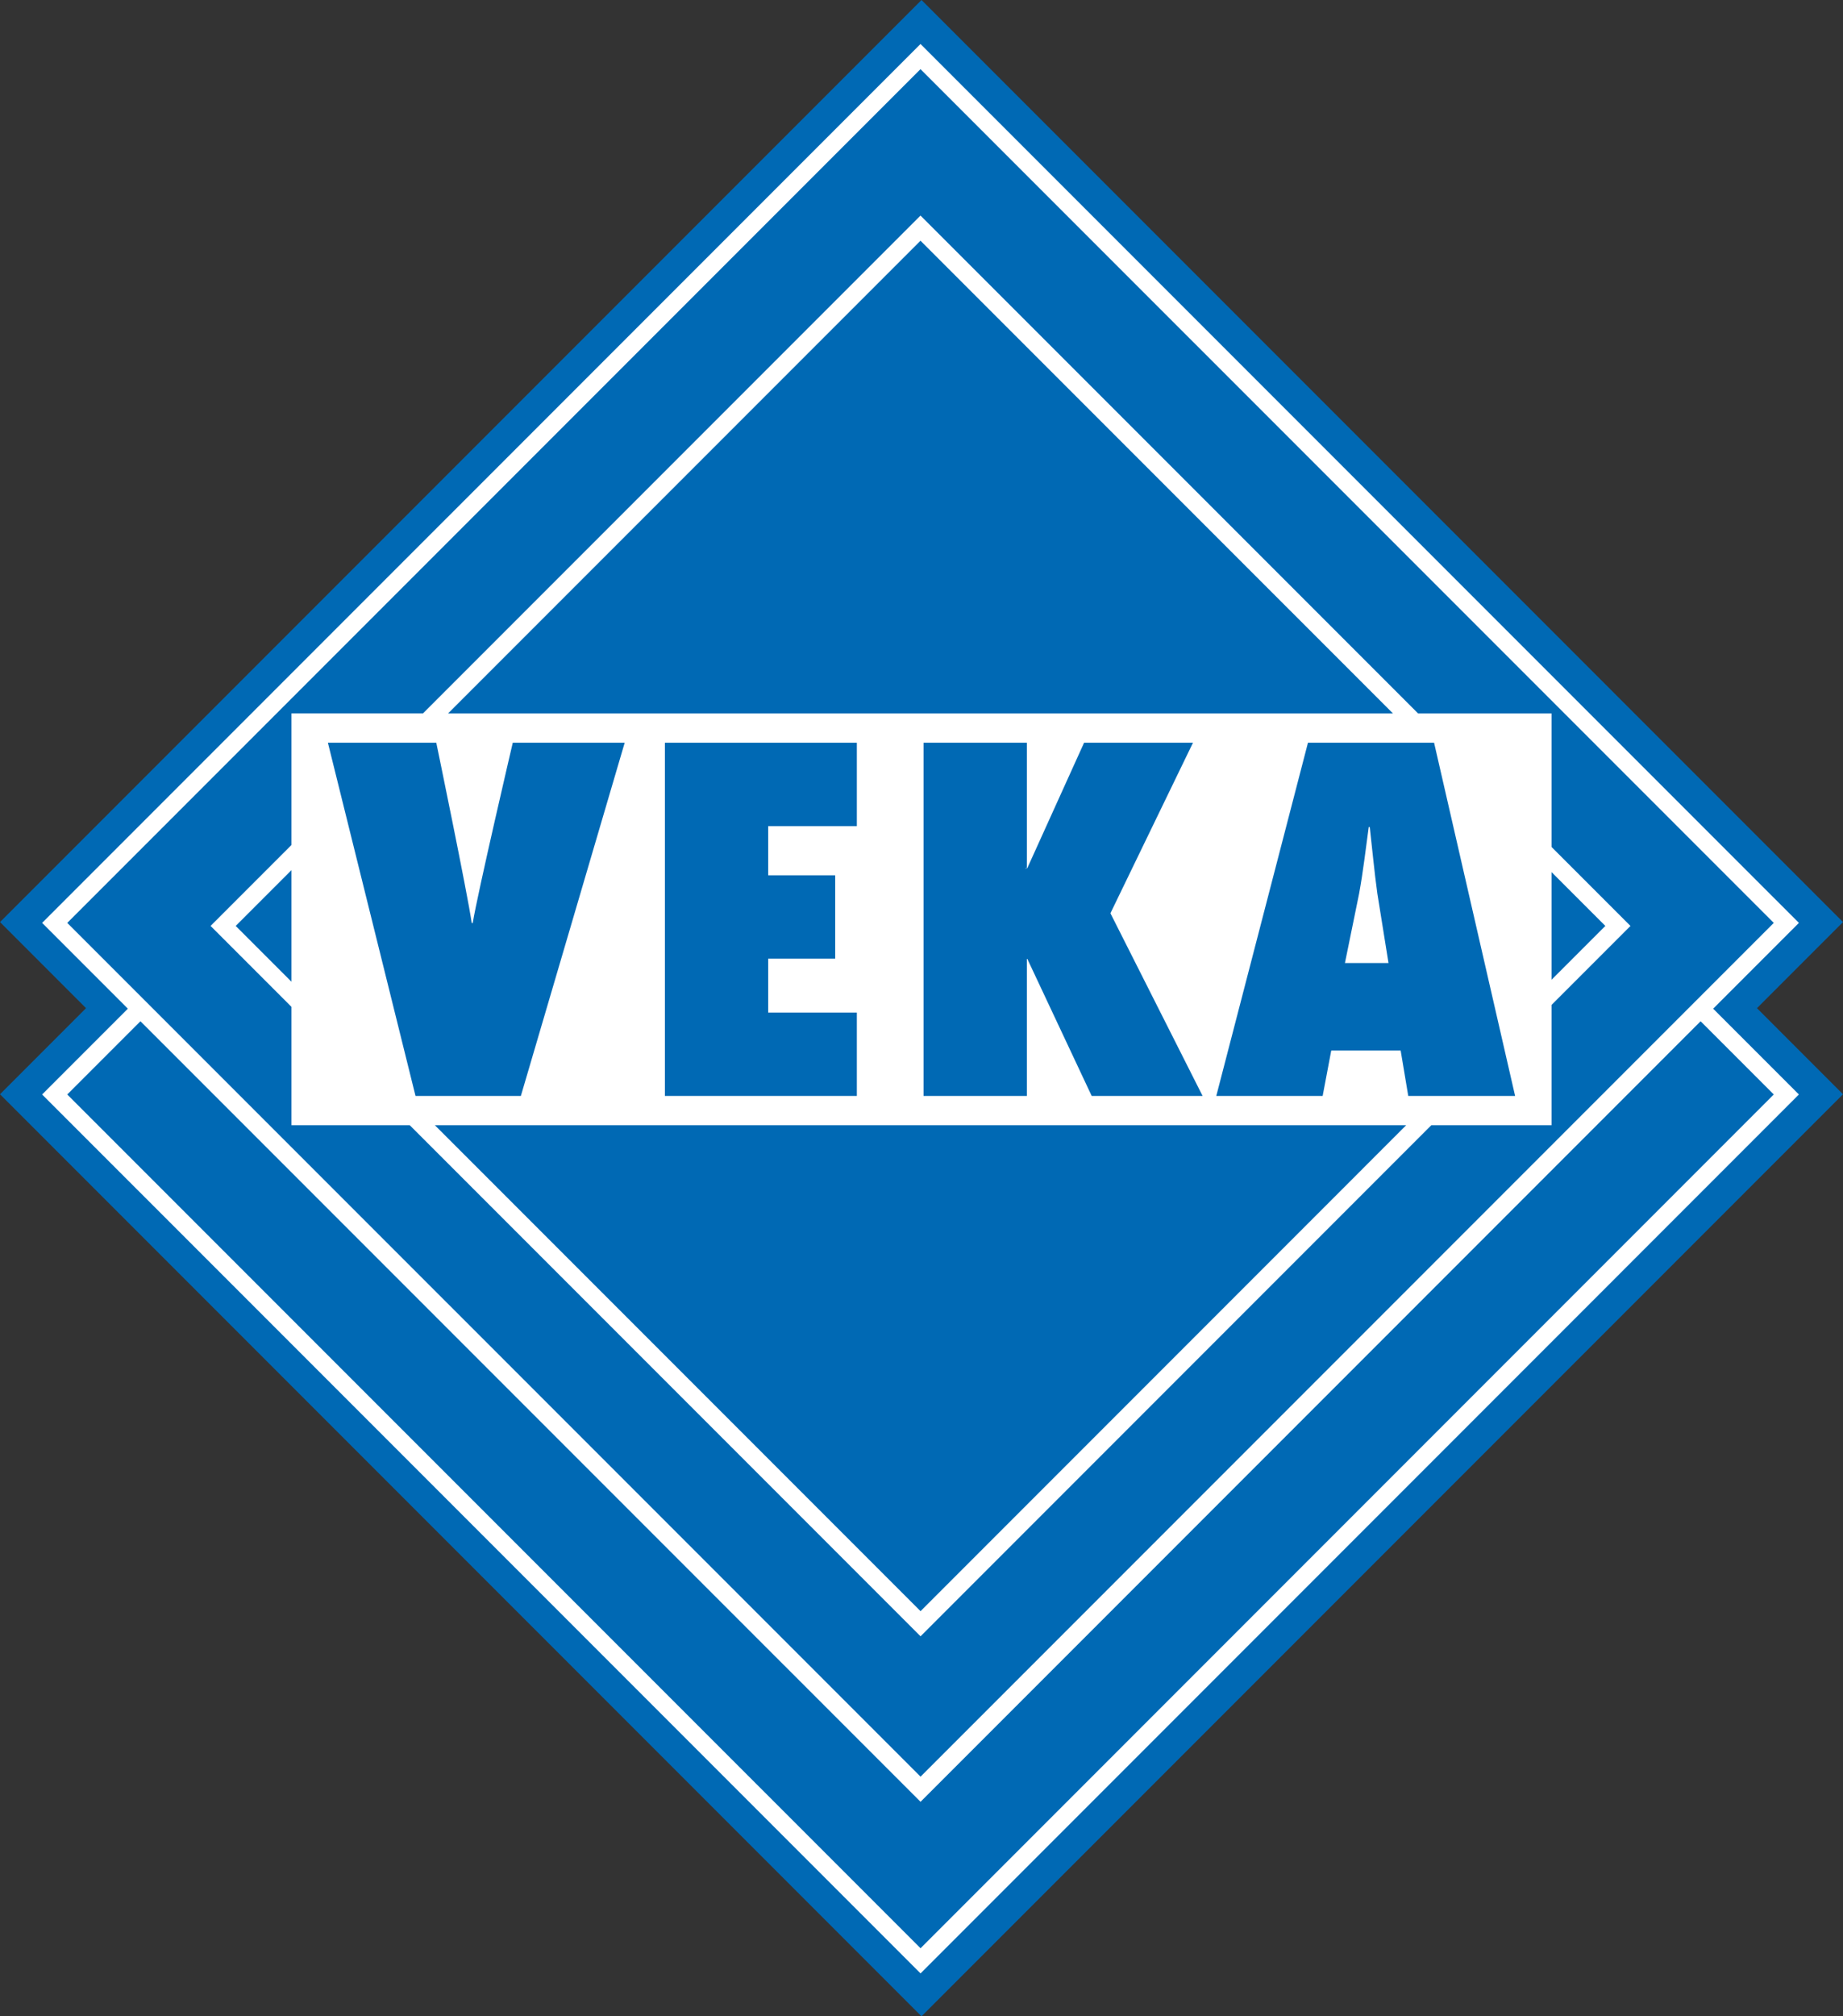 <svg id="a" xmlns="http://www.w3.org/2000/svg" viewBox="0 0 303.985 332.366"><rect x="0" y="0" width="303.985" height="332.366" fill="#333333" stroke="none"/><polygon points="151.83 3.768 3.058 151.543 17.357 166.273 3.058 180.654 151.83 328.328 300.682 180.654 286.05 166.273 300.682 151.543 151.83 3.768" style="fill:#fff;"/><path d="M303.985,151.993L151.993,0,0,151.993l14.19,14.193-14.19,14.191,151.993,151.99,151.993-151.99-14.19-14.191,14.19-14.193ZM296.712,180.414l-144.877,144.88L6.947,180.414l14.143-14.143-14.143-14.142L151.827,7.252l144.885,144.877-14.143,14.143,14.143,14.142Z" style="fill:#0069b4;"/><polygon points="151.835 297.009 23.163 168.344 11.092 180.414 151.835 321.149 292.567 180.414 280.497 168.344 151.835 297.009" style="fill:#0069b4;"/><path d="M151.835,292.864l140.732-140.735L151.827,11.397,11.092,152.129l140.743,140.735ZM233.899,117.602h22.013v22.012l13.018,13.017-13.018,13.018v19.834h-19.834l-84.243,84.245-84.249-84.245h-19.512v-19.512l-13.341-13.341,13.341-13.341v-21.688h21.688l82.066-82.066,82.072,82.066Z" style="fill:#0069b4;"/><polygon points="151.835 265.583 231.933 185.483 71.731 185.483 151.835 265.583" style="fill:#0069b4;"/><polygon points="229.753 117.602 151.827 39.681 73.906 117.602 229.753 117.602" style="fill:#0069b4;"/><polygon points="48.074 143.435 38.878 152.631 48.074 161.827 48.074 143.435" style="fill:#0069b4;"/><polygon points="255.912 161.504 264.785 152.631 255.912 143.759 255.912 161.504" style="fill:#0069b4;"/><polygon points="169.204 143.083 169.204 143.237 169.37 143.083 169.287 143.083 169.204 143.083" style="fill:#fff;"/><path d="M68.535,180.654h17.377l17.125-58.223h-18.461s-5.849,25.01-6.602,29.722h-.166c-.668-4.711-5.846-29.722-5.846-29.722h-17.879l14.452,58.223Z" style="fill:#0069b4;"/><polygon points="141.328 136.175 141.328 122.431 109.667 122.431 109.667 180.654 141.328 180.654 141.328 166.913 126.707 166.913 126.707 158.029 137.757 158.029 137.757 144.284 126.707 144.284 126.707 136.175 141.328 136.175" style="fill:#0069b4;"/><polygon points="196.771 122.431 178.809 122.431 169.452 143.083 169.37 143.083 169.204 143.237 169.204 143.083 169.287 143.083 169.37 143.083 169.37 122.431 152.329 122.431 152.329 180.654 169.37 180.654 169.37 158.074 169.452 158.074 180.064 180.654 198.357 180.654 183.154 150.54 196.771 122.431" style="fill:#0069b4;"/><path d="M236.537,122.431h-20.801l-15.122,58.223h17.545l1.418-7.489h11.448l1.253,7.489h17.625l-13.365-58.223ZM221.834,158.742l2.339-11.445c.668-3.63,1.085-7.337,1.587-10.967h.168c.417,3.63.75,7.337,1.253,10.967l1.838,11.445h-7.185Z" style="fill:#0069b4;"/></svg>